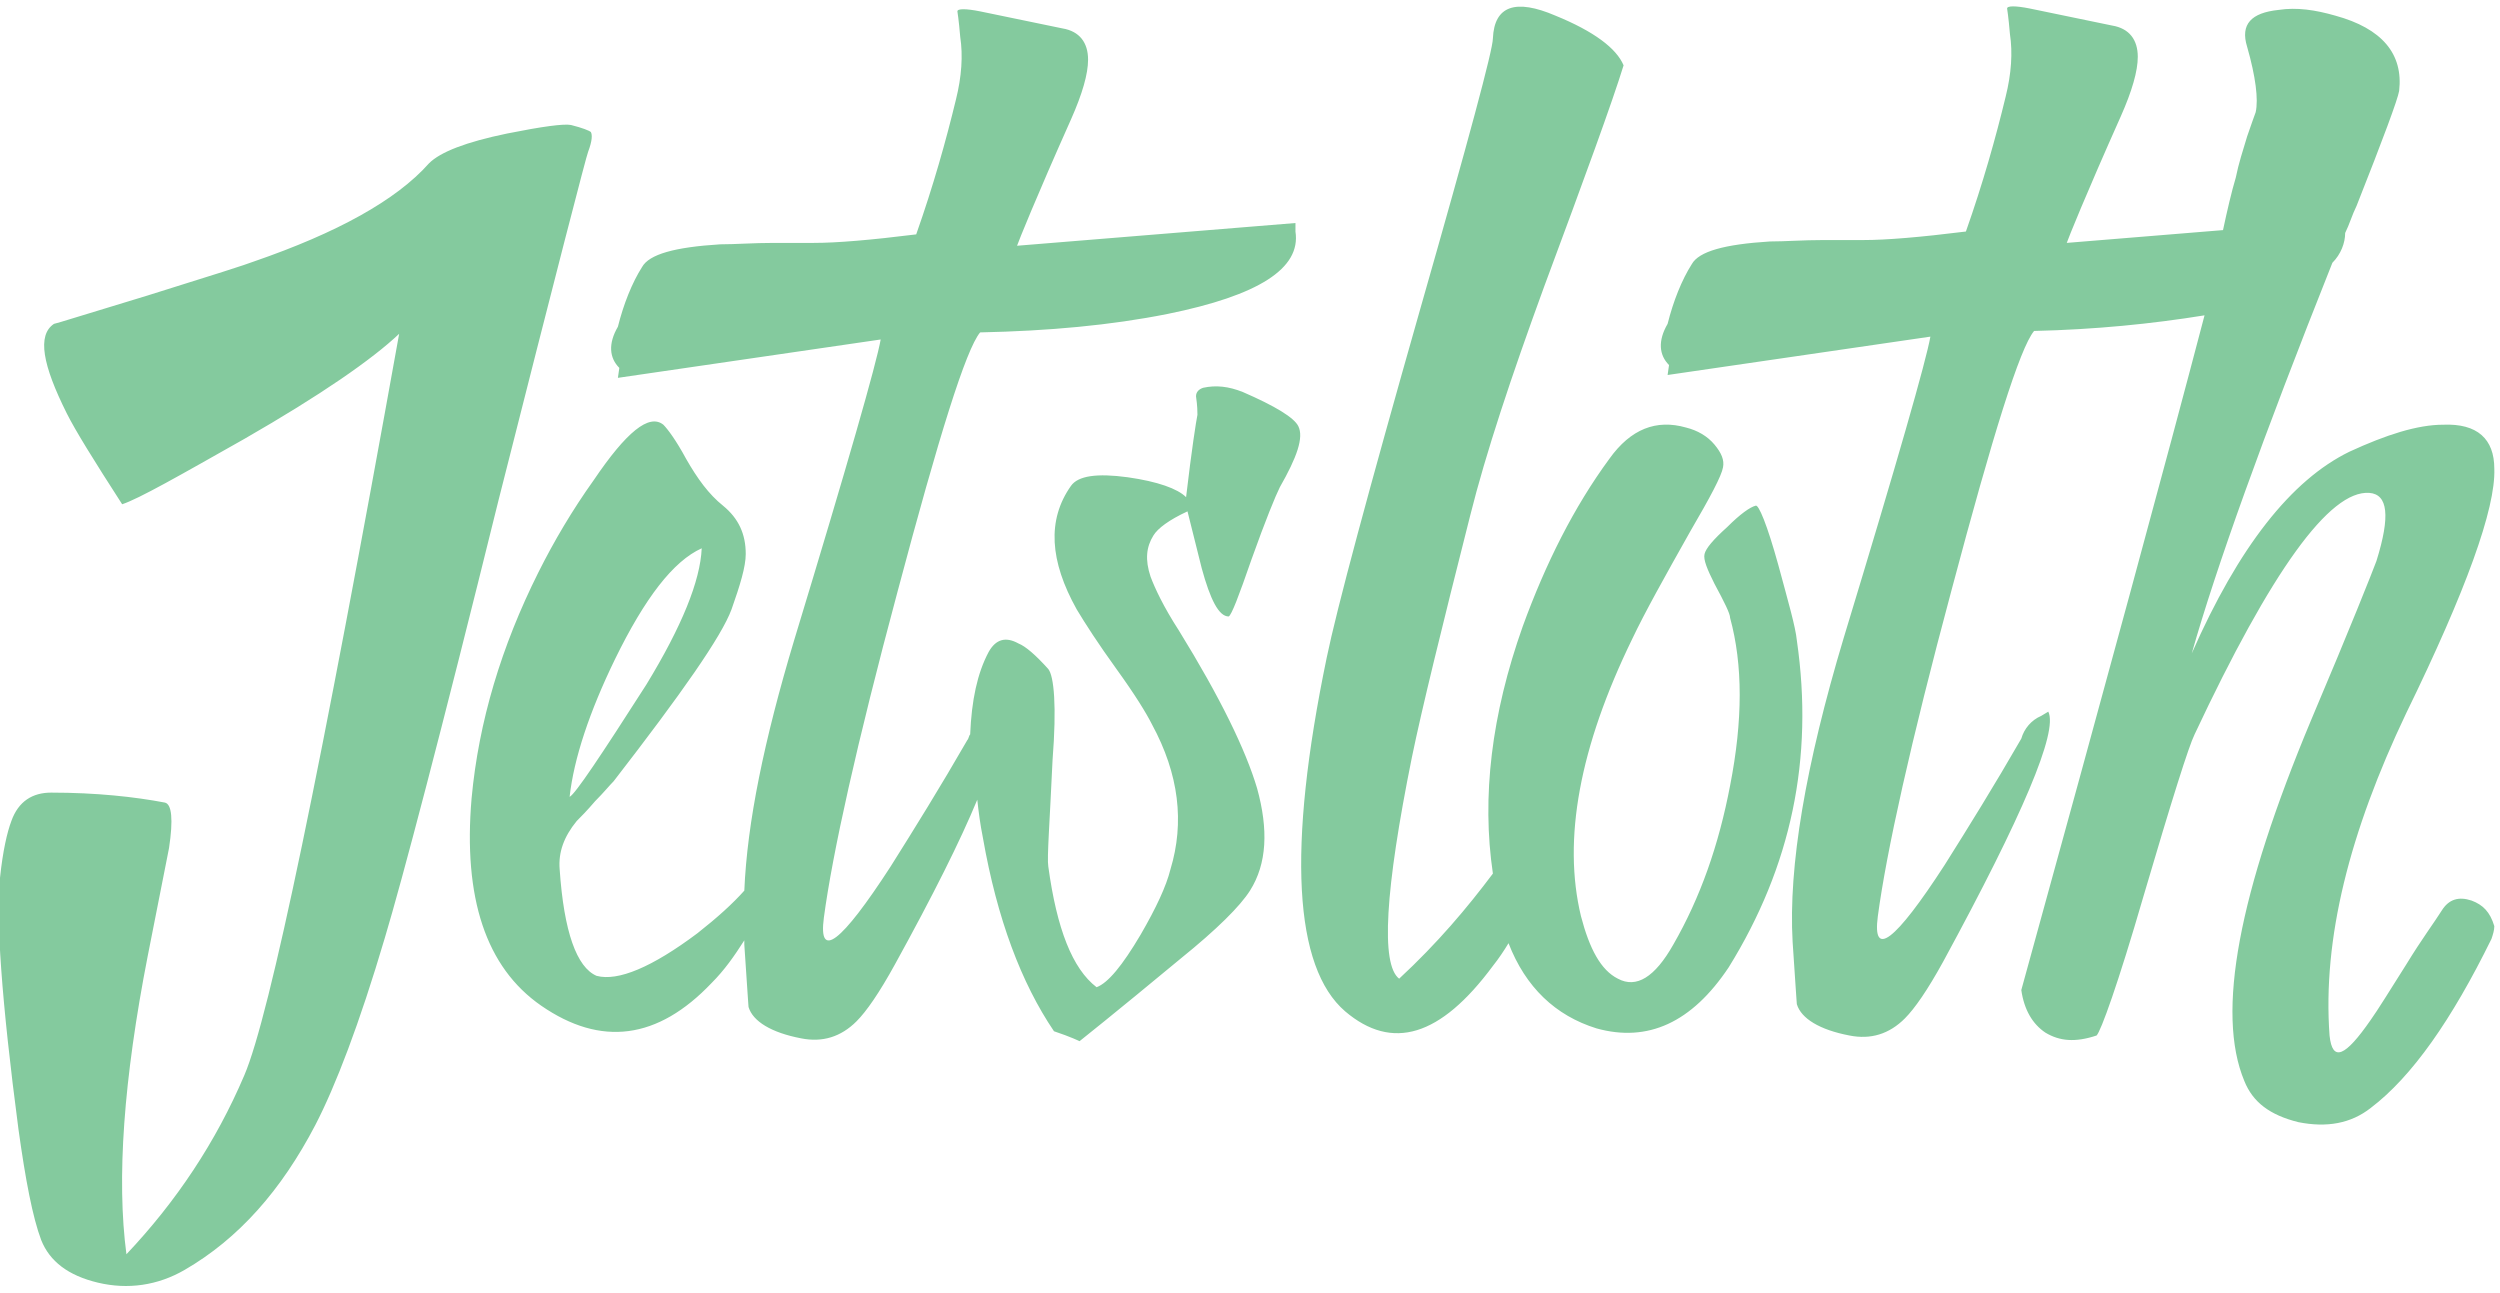 <?xml version="1.0" encoding="utf-8"?>
<!-- Generator: Adobe Illustrator 24.1.0, SVG Export Plug-In . SVG Version: 6.00 Build 0)  -->
<svg version="1.1" id="Layer_1" xmlns="http://www.w3.org/2000/svg" xmlns:xlink="http://www.w3.org/1999/xlink" x="0px" y="0px"
	 viewBox="0 0 176 91" style="enable-background:new 0 0 176 91;" xml:space="preserve">
<style type="text/css">
	.st0{fill-rule:evenodd;clip-rule:evenodd;fill:#84CA9E;}
</style>
<g id="Shape_48_2_">
	<g>
		<path class="st0" d="M41.4,10.7c0.3-0.8,0.3-1.2,0.2-1.4C41.5,9.2,41,9,40.2,8.8c-0.5-0.1-2,0.1-4.5,0.6c-2.9,0.6-4.7,1.3-5.5,2.1
			c-2.3,2.6-6.5,4.9-12.3,6.9c-0.5,0.2-3,1-7.5,2.4c-4.3,1.3-6.5,2-6.6,2c-1.2,0.8-0.8,2.9,0.9,6.3c0.6,1.2,1.9,3.3,3.9,6.4
			c1.2-0.4,4-2,8.6-4.6c5.4-3.1,9-5.6,10.9-7.4c-5.5,30.6-9.1,48-10.9,52.2c-2,4.7-4.8,8.9-8.3,12.6C8.2,83,8.7,76,10.4,67.3
			l1.5-7.6c0.3-2,0.2-3.1-0.3-3.2c-2.1-0.4-4.8-0.7-8-0.7c-1.3,0-2.3,0.6-2.8,2c-0.3,0.8-0.6,2.1-0.8,4c-0.3,2.7,0.1,8.6,1.3,17.7
			c0.5,3.6,1,6.2,1.6,7.8c0.6,1.5,1.9,2.5,4,3c2.1,0.5,4.2,0.2,6.1-0.9c3.8-2.2,6.8-5.6,9.2-10.2c1.4-2.7,3.1-7.1,4.9-13.2
			c1.2-4,3.9-14.2,8-30.8C39.2,19,41.3,10.9,41.4,10.7z M83.6,36l1,4c0.6,2.2,1.2,3.4,1.9,3.4c0.2-0.1,0.7-1.4,1.6-4
			c1-2.8,1.7-4.5,2-5.1c1.2-2.1,1.7-3.5,1.3-4.3c-0.3-0.6-1.6-1.4-3.9-2.4c-1-0.4-1.9-0.5-2.8-0.3c-0.3,0.1-0.5,0.3-0.5,0.6
			c0.1,0.7,0.1,1.1,0.1,1.3c-0.1,0.5-0.4,2.4-0.8,5.8c-0.6-0.6-2-1.1-4.1-1.4c-2.2-0.3-3.5-0.1-4,0.6c-1.7,2.4-1.5,5.3,0.4,8.7
			c0.6,1,1.5,2.4,2.8,4.2c1.3,1.8,2.1,3.1,2.5,3.9c1.9,3.5,2.3,6.9,1.3,10.2c-0.3,1.2-1,2.7-2.1,4.6c-1.3,2.2-2.3,3.4-3.1,3.7
			c-1.7-1.3-2.8-4.1-3.4-8.5c-0.1-0.6,0.1-3.1,0.3-7.5c0.3-3.8,0.1-5.9-0.3-6.4c-0.9-1-1.6-1.6-2.1-1.8c-0.9-0.5-1.6-0.3-2.1,0.6
			c-0.8,1.5-1.2,3.4-1.3,5.8c-0.1,0.1-0.1,0.3-0.2,0.4c-1.9,3.3-3.7,6.2-5.4,8.9c-3.5,5.4-5.1,6.6-4.7,3.6c0.6-4.5,2.3-12.2,5.2-23
			c2.9-10.9,4.8-17,5.8-18.2c4.8-0.1,9.2-0.5,13.2-1.3c6.4-1.3,9.4-3.2,9-5.8l0-0.6l-19.6,1.6c0.1-0.3,1.3-3.3,3.8-8.9
			c0.8-1.8,1.2-3.2,1.2-4.2c0-1.2-0.6-2-1.8-2.2c-1-0.2-2.9-0.6-5.8-1.2c-1-0.2-1.6-0.2-1.6,0c0,0,0.1,0.6,0.2,1.8
			c0.2,1.3,0.1,2.8-0.3,4.4c-0.7,2.9-1.6,6.1-2.8,9.5c-3.2,0.4-5.6,0.6-7.2,0.6h-2.8c-1.5,0-2.7,0.1-3.8,0.1c-3.2,0.2-5,0.7-5.5,1.6
			c-0.7,1.1-1.3,2.6-1.7,4.2c-0.7,1.2-0.6,2.2,0.1,2.9l-0.1,0.7L62,23.9c-0.3,1.7-2.3,8.7-6.1,21.2c-2.1,7-3.3,12.8-3.5,17.6
			c-0.8,0.9-1.9,1.9-3.3,3c-3.2,2.4-5.6,3.4-7.1,3c-1.4-0.6-2.3-3.1-2.6-7.5c-0.1-1.2,0.3-2.3,1.2-3.4c0.3-0.3,0.7-0.7,1.3-1.4
			c0.6-0.6,1-1.1,1.3-1.4c4.8-6.2,7.6-10.2,8.3-12.1c0.6-1.7,1-3,1-3.9c0-1.4-0.5-2.5-1.6-3.4c-1-0.8-1.8-1.9-2.6-3.3
			c-0.7-1.3-1.3-2.1-1.6-2.4c-1-0.8-2.6,0.5-4.9,3.9c-1.5,2.1-2.8,4.3-3.9,6.5c-2.6,5.2-4.2,10.5-4.7,15.9c-0.6,7,1,11.9,4.9,14.6
			c4.2,2.9,8.2,2.4,12-1.6c0.9-0.9,1.6-1.9,2.3-3c0,0.1,0,0.2,0,0.3c0.2,3,0.3,4.5,0.3,4.4c0.3,1,1.6,1.8,3.7,2.2
			c1.5,0.3,2.8-0.1,3.9-1.2c0.7-0.7,1.6-2,2.7-4c2.7-4.9,4.6-8.7,5.8-11.6c0.1,0.9,0.2,1.7,0.4,2.7c1,5.7,2.7,10.2,5,13.6
			c1.2,0.4,1.8,0.7,1.8,0.7s2.4-1.9,7.1-5.8c2.6-2.1,4.2-3.7,4.9-4.8c1.2-1.9,1.3-4.3,0.5-7.2c-0.8-2.7-2.6-6.4-5.5-11.1
			c-1.1-1.7-1.7-3-2-3.8c-0.4-1.2-0.3-2.1,0.2-2.9C81.5,37.2,82.3,36.6,83.6,36z M43.3,46.4c2.1-4.3,4.1-6.9,6.1-7.8
			c-0.1,2.3-1.4,5.5-3.9,9.6c-3.2,5-5,7.7-5.4,7.9C40.4,53.4,41.5,50.1,43.3,46.4z M126.5,45.1c-0.1-1-0.6-2.7-1.3-5.3
			c-0.8-2.9-1.4-4.3-1.6-4.2c-0.4,0.1-1.1,0.6-2,1.5c-1,0.9-1.5,1.5-1.6,1.9c-0.1,0.4,0.2,1.1,0.7,2.1c0.7,1.3,1.1,2.1,1.1,2.4
			c0.9,3.3,0.9,7.2,0,11.8c-0.8,4.2-2.1,7.9-4,11.2c-1.3,2.3-2.6,3.1-3.9,2.4c-1.2-0.6-2-2.1-2.6-4.4c-1.3-5.4-0.1-11.9,3.6-19.5
			c0.9-1.9,2.3-4.4,4.1-7.6c1.4-2.4,2.2-3.9,2.3-4.5c0.1-0.5-0.1-1-0.6-1.6c-0.5-0.6-1.2-1-2-1.2c-2.1-0.6-3.9,0.1-5.4,2.2
			c-2.5,3.4-4.5,7.4-6.1,11.8c-2.2,6.2-2.9,12-2.1,17.4c-1.8,2.4-3.9,4.9-6.6,7.4c-1.3-1-1-6.2,0.9-15.6c0.7-3.4,2.1-9.1,4.1-17
			c1.1-4.4,2.9-9.8,5.2-16.1c2.9-7.8,4.8-13,5.6-15.6c-0.5-1.2-2.1-2.4-4.8-3.5c-2.8-1.2-4.3-0.7-4.4,1.6c0,0.8-1.7,7.1-5.1,19
			c-3.7,13-5.9,21.2-6.6,24.6c-2.8,13.5-2.3,21.8,1.3,24.9c3.3,2.8,6.7,1.8,10.4-3.2c0.4-0.5,0.8-1.1,1.1-1.6c1.2,3.1,3.3,5.1,6.2,6
			c3.6,1,6.7-0.4,9.3-4.3C126.1,61,127.7,53.4,126.5,45.1z M174,63.4c-0.9-0.3-1.6-0.1-2.1,0.7c-0.5,0.8-1.4,2-2.5,3.8
			c-1.2,1.9-2,3.2-2.5,3.9c-1.8,2.6-2.7,3-2.9,1.1c-0.5-6.8,1.4-14.3,5.4-22.7c4.2-8.6,6.3-14.4,6.2-17.2c0-2.1-1.2-3.2-3.6-3.1
			c-1.8,0-4,0.7-6.6,1.9c-4.1,2-7.8,6.7-11.1,14.2c1.7-6,5-15.2,9.9-27.5c0.6-0.6,0.9-1.4,0.9-2.1c0.3-0.6,0.5-1.3,0.8-1.9
			c1.9-4.8,2.9-7.5,3-8.1c0.3-2.6-1.2-4.4-4.5-5.3c-1.4-0.4-2.7-0.6-4-0.4c-1.9,0.2-2.7,1-2.2,2.6c0.6,2.1,0.8,3.7,0.6,4.6
			c-0.1,0.3-0.3,0.8-0.6,1.7c-0.3,1-0.6,1.9-0.8,2.9c-0.3,1-0.6,2.3-0.9,3.7l-11,0.9c0.1-0.3,1.3-3.3,3.8-8.9
			c0.8-1.8,1.2-3.2,1.2-4.2c0-1.2-0.6-2-1.8-2.2c-1-0.2-2.9-0.6-5.8-1.2c-1-0.2-1.6-0.2-1.6,0c0,0,0.1,0.6,0.2,1.8
			c0.2,1.3,0.1,2.8-0.3,4.4c-0.7,2.9-1.6,6.1-2.8,9.5c-3.2,0.4-5.6,0.6-7.2,0.6h-2.8c-1.5,0-2.7,0.1-3.8,0.1c-3.2,0.2-5,0.7-5.5,1.6
			c-0.7,1.1-1.3,2.6-1.7,4.2c-0.7,1.2-0.6,2.2,0.1,2.9l-0.1,0.7l18.5-2.7c-0.3,1.7-2.3,8.7-6.1,21.2c-2.7,9-3.9,16.1-3.6,21.4
			c0.2,3,0.3,4.5,0.3,4.4c0.3,1,1.6,1.8,3.7,2.2c1.5,0.3,2.8-0.1,3.9-1.2c0.7-0.7,1.6-2,2.7-4c5.6-10.3,8.1-16.2,7.4-17.6l-0.5,0.3
			c-0.7,0.3-1.2,0.9-1.4,1.6c-1.9,3.3-3.7,6.2-5.4,8.9c-3.5,5.4-5.1,6.6-4.7,3.6c0.6-4.5,2.3-12.2,5.2-23c2.9-10.9,4.8-17,5.8-18.2
			c4.3-0.1,8.3-0.5,12-1.1c-2.7,10.3-7,26.1-12.9,47.5c0.2,1.4,0.8,2.4,1.7,3c1,0.6,2.1,0.7,3.6,0.2c0.3-0.3,1.5-3.6,3.3-9.8
			c2-6.8,3.2-10.6,3.6-11.4c5.4-11.5,9.5-17.2,12.3-17c1.3,0.1,1.5,1.6,0.5,4.8c-0.3,0.8-1.8,4.6-4.6,11.2
			c-5.1,12.2-6.7,20.6-4.7,25.4c0.6,1.5,1.8,2.4,3.8,2.9c2,0.4,3.7,0.1,5.1-1c2.9-2.2,5.7-6.2,8.5-11.9c0.1-0.3,0.2-0.6,0.2-0.9
			C175.3,64.2,174.8,63.7,174,63.4z"/>
	</g>
</g>
</svg>

